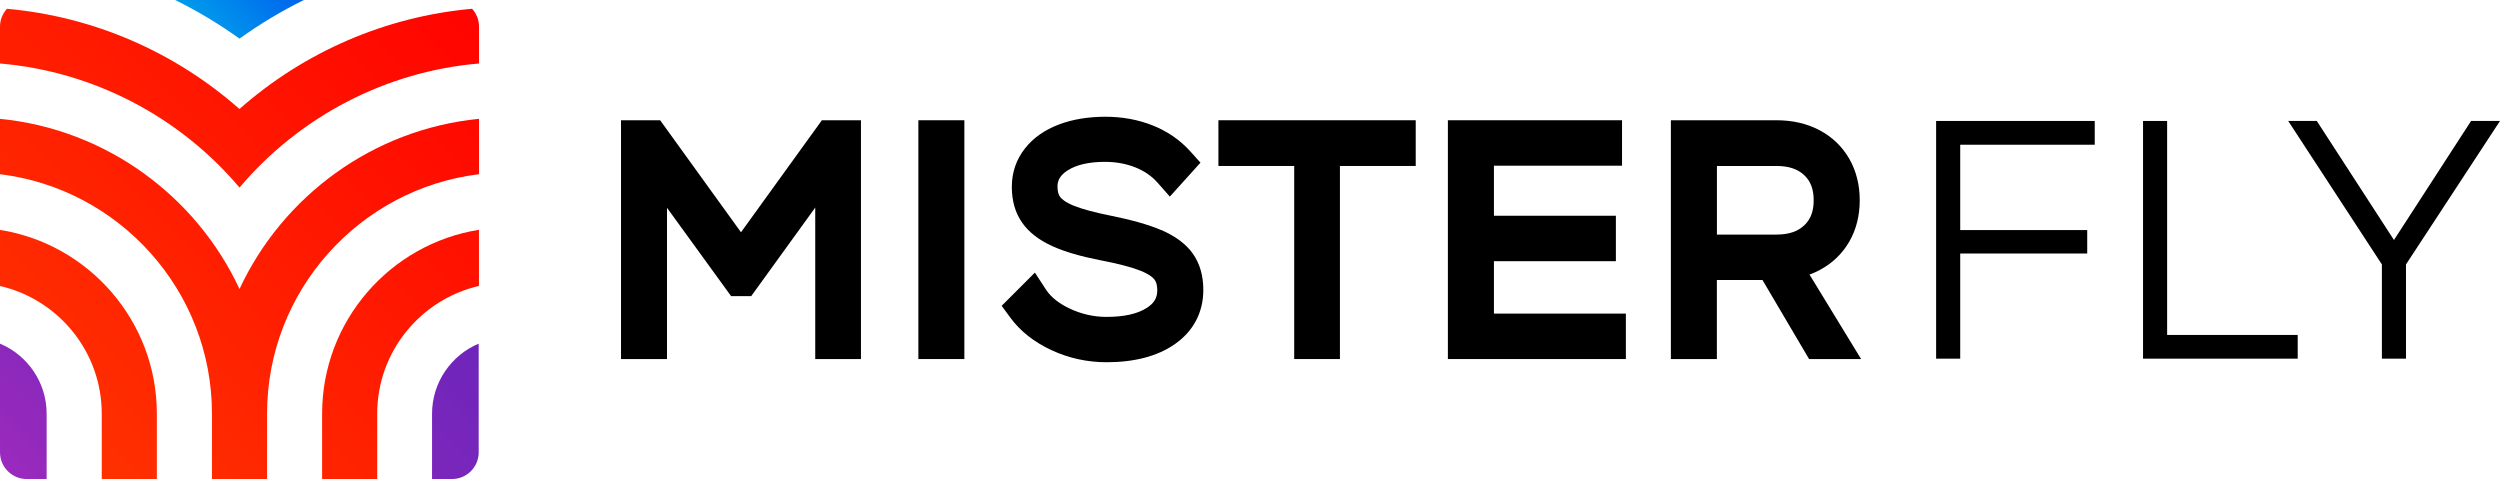 <?xml version="1.0" encoding="UTF-8"?>
<svg id="Calque_2" data-name="Calque 2" xmlns="http://www.w3.org/2000/svg" xmlns:xlink="http://www.w3.org/1999/xlink" viewBox="0 0 455.51 87.27">
  <defs>
    <style>
      .cls-1 {
        clip-path: url(#clippath-6);
      }

      .cls-2 {
        clip-path: url(#clippath-4);
      }

      .cls-3 {
        fill: url(#DEGRADE_ORANGE_:_PRO_);
      }

      .cls-4 {
        fill: none;
      }

      .cls-5 {
        clip-path: url(#clippath-1);
      }

      .cls-6 {
        clip-path: url(#clippath-5);
      }

      .cls-7 {
        clip-path: url(#clippath-3);
      }

      .cls-8 {
        fill: url(#DEGRADE_BLEU_-_TECH);
      }

      .cls-9 {
        fill: url(#DEGRADE_VIOLET_-_PARTNERS-2);
      }

      .cls-10 {
        clip-path: url(#clippath-2);
      }

      .cls-11 {
        fill: url(#DEGRADE_VIOLET_-_PARTNERS);
      }

      .cls-12 {
        clip-path: url(#clippath);
      }
    </style>
    <clipPath id="clippath">
      <path class="cls-4" d="M87.22,62.61v19.81c0,2.68-2.18,4.86-4.86,4.86h-3.64v-11.89c0-5.74,3.51-10.68,8.5-12.78Z"/>
    </clipPath>
    <linearGradient id="DEGRADE_VIOLET_-_PARTNERS" data-name="DEGRADE VIOLET - PARTNERS" x1="357.83" y1="89.32" x2="452.76" y2="-5.61" gradientTransform="translate(-361.66)" gradientUnits="userSpaceOnUse">
      <stop offset="0" stop-color="#a02bbd"/>
      <stop offset="1" stop-color="#4f21b9"/>
    </linearGradient>
    <clipPath id="clippath-1">
      <path class="cls-4" d="M55.36,0h-23.44c4.07,2.02,8,4.37,11.72,7.04,3.72-2.67,7.65-5.03,11.72-7.04Z"/>
    </clipPath>
    <linearGradient id="DEGRADE_BLEU_-_TECH" data-name="DEGRADE BLEU - TECH" x1="34.63" y1="12.37" x2="52.53" y2="-5.52" gradientUnits="userSpaceOnUse">
      <stop offset="0" stop-color="#00b3ea"/>
      <stop offset="1" stop-color="#005dee"/>
    </linearGradient>
    <clipPath id="clippath-2">
      <path class="cls-4" d="M0,62.61v19.81c0,2.68,2.18,4.86,4.86,4.86h3.64v-11.89c0-5.74-3.51-10.68-8.5-12.78Z"/>
    </clipPath>
    <linearGradient id="DEGRADE_VIOLET_-_PARTNERS-2" data-name="DEGRADE VIOLET - PARTNERS" x1="12.76" y1="105.96" x2="74.4" y2="44.32" gradientTransform="matrix(1,0,0,1,0,0)" xlink:href="#DEGRADE_VIOLET_-_PARTNERS"/>
    <clipPath id="clippath-3">
      <path class="cls-4" d="M43.64,52.66C35.76,35.74,19.36,23.57,0,21.65v10.09c21.73,2.65,38.62,21.21,38.62,43.64v11.89h10.04v-11.89c0-22.43,16.89-40.99,38.62-43.64v-10.09c-19.36,1.91-35.76,14.09-43.64,31Z"/>
    </clipPath>
    <linearGradient id="DEGRADE_ORANGE_:_PRO_" data-name="DEGRADE ORANGE : PRO " x1="-3.88" y1="89.32" x2="91.04" y2="-5.61" gradientUnits="userSpaceOnUse">
      <stop offset="0" stop-color="#ff3800"/>
      <stop offset="1" stop-color="red"/>
    </linearGradient>
    <clipPath id="clippath-4">
      <path class="cls-4" d="M58.69,75.38v11.89h10.04v-11.89c0-11.33,7.94-20.84,18.54-23.28v-10.23c-16.18,2.57-28.58,16.62-28.58,33.5Z"/>
    </clipPath>
    <clipPath id="clippath-5">
      <path class="cls-4" d="M0,41.88v10.23c10.61,2.44,18.54,11.94,18.54,23.28v11.89h10.04v-11.89c0-16.89-12.4-30.93-28.58-33.5Z"/>
    </clipPath>
    <clipPath id="clippath-6">
      <path class="cls-4" d="M86.01,1.6c-15.73,1.41-30.54,7.82-42.38,18.26C31.8,9.42,16.99,3.01,1.26,1.6c-.78.86-1.26,2-1.26,3.26v6.71c17.04,1.44,32.75,9.72,43.64,22.61,10.89-12.89,26.6-21.17,43.64-22.61v-6.71c0-1.25-.48-2.39-1.26-3.26Z"/>
    </clipPath>
  </defs>
  <g id="Calque_2-2" data-name="Calque 2">
    <g>
      <g>
        <polygon points="152.61 21.91 149.75 21.91 135.01 42.32 120.28 21.91 117.42 21.91 115.51 21.91 113.15 21.91 113.15 65.42 121.53 65.42 121.53 37.86 133.21 53.96 136.87 53.96 148.54 37.82 148.54 65.42 156.87 65.42 156.87 21.91 154.57 21.91 152.61 21.91"/>
        <rect x="167.33" y="21.91" width="8.38" height="43.51"/>
        <path d="M211.55,41.91h0c-2.3-.98-5.36-1.85-9.35-2.65-2.83-.57-5.05-1.17-6.58-1.79-1.57-.64-2.2-1.25-2.43-1.55-.34-.45-.51-1.06-.51-1.89,0-.88.22-1.93,1.81-2.96,1.62-1.05,3.92-1.58,6.85-1.58,2.02,0,3.9.35,5.58,1.03,1.63.67,2.94,1.57,4,2.77l2.23,2.53,5.58-6.18-1.81-2.02c-1.88-2.09-4.2-3.7-6.91-4.77-2.63-1.05-5.53-1.58-8.61-1.58s-5.97.47-8.43,1.4c-2.64,1-4.73,2.47-6.23,4.39-1.58,2.02-2.38,4.36-2.38,6.97s.63,4.75,1.88,6.54c1.2,1.74,3.07,3.18,5.55,4.3,2.21,1,5.08,1.84,8.76,2.56h.02c3.15.61,5.57,1.24,7.19,1.88,1.68.67,2.34,1.29,2.57,1.6.36.46.53,1.11.53,1.97,0,1.4-.57,2.36-1.91,3.22-1.69,1.09-4.16,1.64-7.34,1.64-2.29,0-4.53-.5-6.65-1.49-2-.93-3.47-2.1-4.37-3.47l-2.03-3.11-6.05,6.05,1.52,2.08c1.83,2.52,4.39,4.54,7.6,6.02,3.13,1.45,6.49,2.18,9.99,2.18,5.1,0,9.27-1.1,12.4-3.27,3.42-2.37,5.23-5.8,5.23-9.92,0-2.59-.65-4.82-1.92-6.61-1.23-1.74-3.17-3.18-5.77-4.3Z"/>
        <polygon points="222 30.24 235.81 30.24 235.81 65.42 244.14 65.42 244.14 30.24 257.95 30.24 257.95 21.91 222 21.91 222 30.24"/>
        <polygon points="272.2 47.59 294.42 47.59 294.42 39.31 272.2 39.31 272.2 30.19 295.54 30.19 295.54 21.91 263.81 21.91 263.81 65.42 296.24 65.42 296.24 57.14 272.2 57.14 272.2 47.59"/>
        <path d="M331.52,49.22h0c2.32-1.23,4.15-2.98,5.43-5.2,1.26-2.19,1.9-4.72,1.9-7.53s-.64-5.34-1.9-7.55c-1.29-2.25-3.13-4.01-5.47-5.24-2.27-1.19-4.89-1.79-7.8-1.79h-19.24v43.51h8.38v-14.4h8.31l8.49,14.4h9.48l-9.4-15.39c.63-.23,1.24-.5,1.82-.81ZM312.83,30.24h10.85c2.22,0,3.88.55,5.07,1.69,1.17,1.11,1.71,2.56,1.71,4.56s-.54,3.45-1.71,4.56c-1.2,1.14-2.85,1.69-5.07,1.69h-10.85v-12.5Z"/>
        <g>
          <polygon points="352.77 65.35 357.16 65.35 357.16 46.19 380.3 46.19 380.3 41.92 357.16 41.92 357.16 26.37 381.67 26.37 381.67 22.04 352.77 22.04 352.77 65.35"/>
          <polygon points="394.86 22.04 390.47 22.04 390.47 65.35 418.65 65.35 418.65 61.03 394.86 61.03 394.86 22.04"/>
          <polygon points="450.24 22.04 436.19 43.73 422.13 22.04 416.92 22.04 433.99 48.18 433.99 65.35 438.38 65.35 438.38 48.18 455.51 22.04 450.24 22.04"/>
        </g>
      </g>
      <g>
        <g class="cls-12">
          <rect class="cls-11" x="-3.1" y="-6.32" width="93.49" height="96.35"/>
        </g>
        <g class="cls-5">
          <rect class="cls-8" x="30.87" y="-1.76" width="25.41" height="10.38"/>
        </g>
        <g class="cls-10">
          <rect class="cls-9" x="-3.17" y="60.24" width="93.49" height="29.79"/>
        </g>
        <g class="cls-7">
          <rect class="cls-3" x="-3.17" y="-6.32" width="93.49" height="96.35"/>
        </g>
        <g class="cls-2">
          <rect class="cls-3" x="-3.17" y="-6.32" width="93.49" height="96.35"/>
        </g>
        <g class="cls-6">
          <rect class="cls-3" x="-3.17" y="-6.32" width="93.49" height="96.35"/>
        </g>
        <g class="cls-1">
          <rect class="cls-3" x="-3.17" y="-6.32" width="93.49" height="96.35"/>
        </g>
      </g>
    </g>
  </g>
</svg>